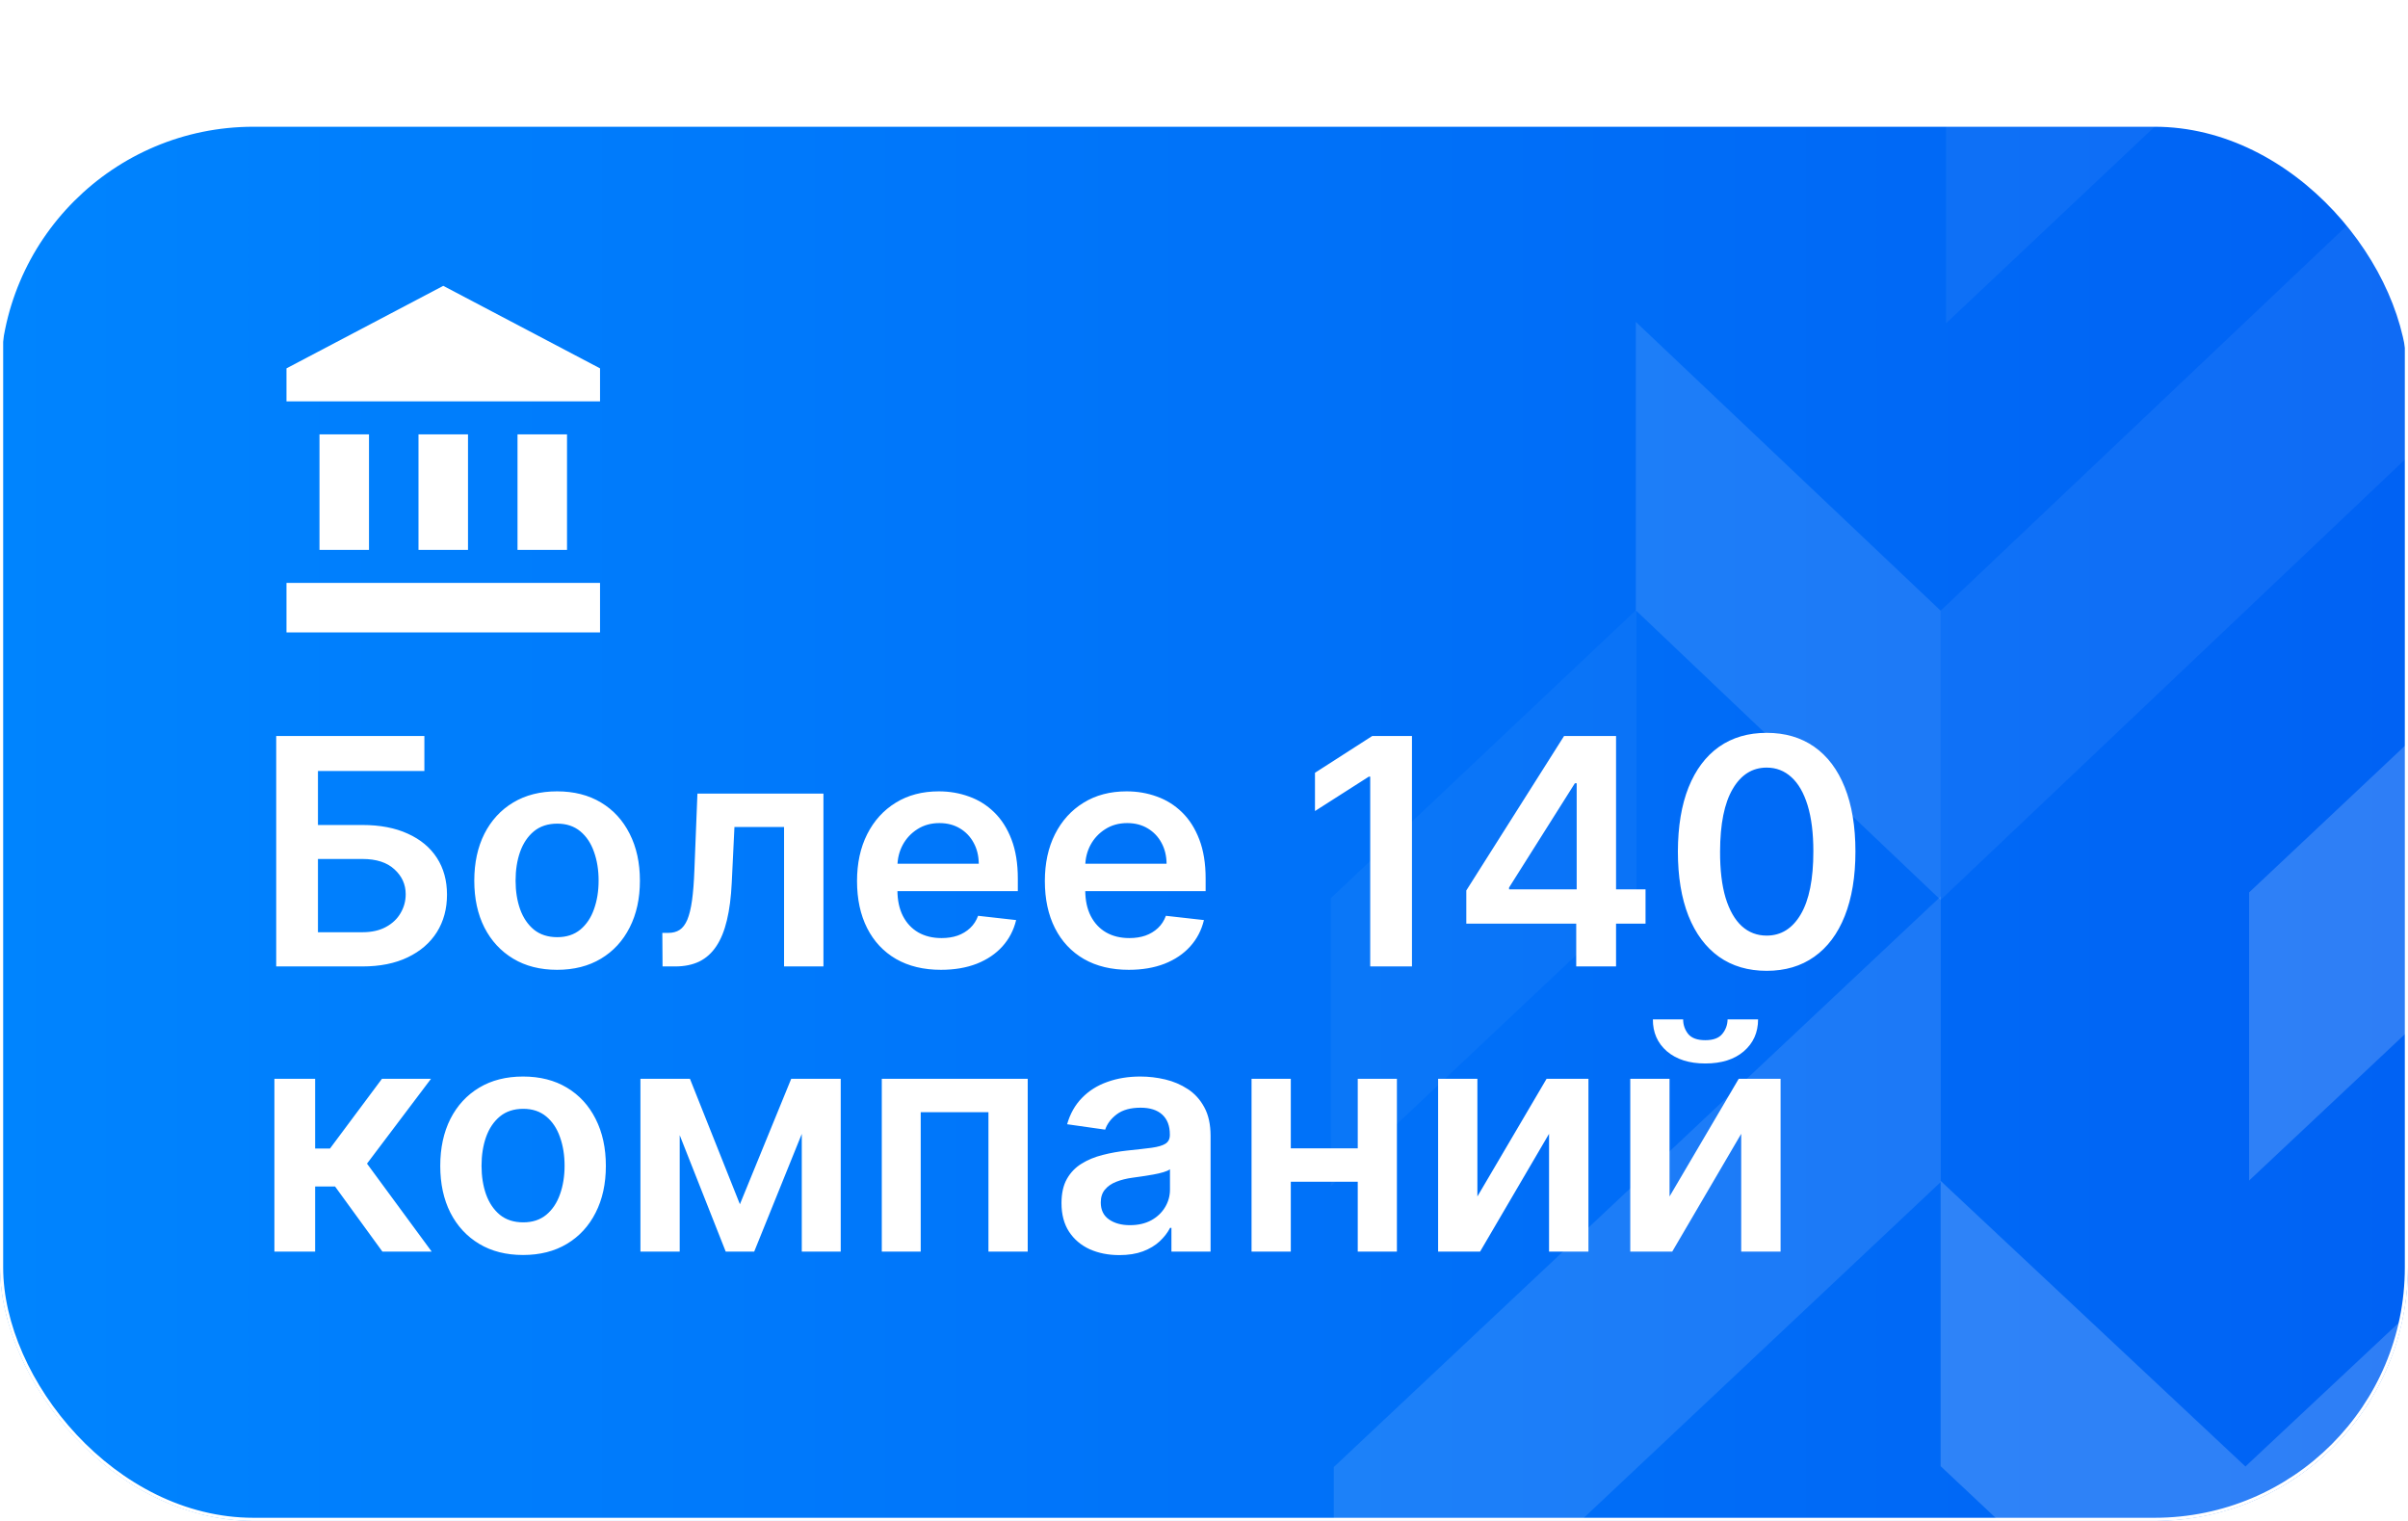<?xml version="1.0" encoding="UTF-8"?> <svg xmlns="http://www.w3.org/2000/svg" width="152" height="96" viewBox="0 0 152 96" fill="none"> <g clip-path="url(#clip0_877_6327)"> <g filter="url(#filter0_d_877_6327)"> <rect width="152" height="96" rx="16" fill="url(#paint0_linear_877_6327)"></rect> </g> <path d="M17.435 61V46.455H26.788V48.663H20.07V52.072H22.875C23.988 52.072 24.942 52.255 25.737 52.619C26.537 52.979 27.151 53.488 27.577 54.146C28.003 54.804 28.216 55.579 28.216 56.469C28.216 57.364 28.003 58.152 27.577 58.834C27.151 59.511 26.537 60.041 25.737 60.425C24.942 60.808 23.988 61 22.875 61H17.435ZM20.07 58.841H22.875C23.462 58.841 23.959 58.73 24.366 58.507C24.774 58.285 25.081 57.991 25.29 57.626C25.503 57.262 25.609 56.867 25.609 56.44C25.609 55.825 25.373 55.302 24.899 54.871C24.43 54.435 23.756 54.217 22.875 54.217H20.07V58.841ZM35.166 61.213C34.1 61.213 33.177 60.979 32.396 60.51C31.614 60.041 31.008 59.385 30.577 58.543C30.151 57.7 29.938 56.715 29.938 55.588C29.938 54.461 30.151 53.474 30.577 52.626C31.008 51.779 31.614 51.121 32.396 50.652C33.177 50.183 34.1 49.949 35.166 49.949C36.231 49.949 37.154 50.183 37.935 50.652C38.717 51.121 39.32 51.779 39.746 52.626C40.177 53.474 40.393 54.461 40.393 55.588C40.393 56.715 40.177 57.7 39.746 58.543C39.32 59.385 38.717 60.041 37.935 60.51C37.154 60.979 36.231 61.213 35.166 61.213ZM35.18 59.153C35.757 59.153 36.24 58.995 36.629 58.678C37.017 58.356 37.306 57.925 37.495 57.385C37.689 56.845 37.786 56.244 37.786 55.581C37.786 54.913 37.689 54.31 37.495 53.77C37.306 53.225 37.017 52.792 36.629 52.47C36.24 52.148 35.757 51.987 35.18 51.987C34.588 51.987 34.095 52.148 33.702 52.47C33.314 52.792 33.023 53.225 32.829 53.77C32.639 54.31 32.545 54.913 32.545 55.581C32.545 56.244 32.639 56.845 32.829 57.385C33.023 57.925 33.314 58.356 33.702 58.678C34.095 58.995 34.588 59.153 35.18 59.153ZM41.822 61L41.808 58.883H42.184C42.468 58.883 42.708 58.82 42.902 58.692C43.096 58.564 43.257 58.351 43.385 58.053C43.512 57.749 43.612 57.342 43.683 56.831C43.754 56.32 43.804 55.683 43.832 54.92L44.024 50.091H51.978V61H49.492V52.2H46.36L46.19 55.716C46.147 56.625 46.046 57.413 45.885 58.081C45.728 58.744 45.506 59.291 45.217 59.722C44.933 60.153 44.575 60.474 44.145 60.688C43.714 60.896 43.205 61 42.617 61H41.822ZM59.397 61.213C58.303 61.213 57.358 60.986 56.563 60.531C55.772 60.072 55.164 59.423 54.738 58.585C54.311 57.742 54.098 56.751 54.098 55.609C54.098 54.487 54.311 53.502 54.738 52.655C55.168 51.803 55.77 51.14 56.541 50.666C57.313 50.188 58.22 49.949 59.262 49.949C59.934 49.949 60.569 50.058 61.165 50.276C61.767 50.489 62.297 50.82 62.756 51.27C63.22 51.72 63.585 52.293 63.85 52.989C64.115 53.68 64.248 54.504 64.248 55.46V56.249H55.306V54.516H61.783C61.778 54.023 61.672 53.585 61.463 53.202C61.255 52.813 60.964 52.508 60.59 52.285C60.221 52.063 59.79 51.952 59.297 51.952C58.772 51.952 58.31 52.08 57.912 52.335C57.515 52.586 57.204 52.918 56.982 53.33C56.764 53.737 56.653 54.184 56.648 54.672V56.185C56.648 56.819 56.764 57.364 56.996 57.818C57.228 58.268 57.552 58.614 57.969 58.855C58.386 59.092 58.873 59.21 59.432 59.21C59.806 59.21 60.145 59.158 60.448 59.054C60.751 58.945 61.014 58.786 61.236 58.578C61.459 58.37 61.627 58.112 61.74 57.804L64.141 58.074C63.989 58.708 63.701 59.262 63.275 59.736C62.853 60.205 62.313 60.569 61.655 60.83C60.997 61.085 60.244 61.213 59.397 61.213ZM71.252 61.213C70.158 61.213 69.214 60.986 68.418 60.531C67.628 60.072 67.019 59.423 66.593 58.585C66.167 57.742 65.954 56.751 65.954 55.609C65.954 54.487 66.167 53.502 66.593 52.655C67.024 51.803 67.625 51.14 68.397 50.666C69.169 50.188 70.076 49.949 71.117 49.949C71.79 49.949 72.424 50.058 73.021 50.276C73.622 50.489 74.152 50.82 74.612 51.27C75.076 51.72 75.44 52.293 75.705 52.989C75.97 53.68 76.103 54.504 76.103 55.46V56.249H67.161V54.516H73.638C73.634 54.023 73.527 53.585 73.319 53.202C73.111 52.813 72.819 52.508 72.445 52.285C72.076 52.063 71.645 51.952 71.153 51.952C70.627 51.952 70.165 52.08 69.768 52.335C69.37 52.586 69.06 52.918 68.837 53.33C68.62 53.737 68.508 54.184 68.504 54.672V56.185C68.504 56.819 68.62 57.364 68.852 57.818C69.084 58.268 69.408 58.614 69.825 58.855C70.241 59.092 70.729 59.21 71.288 59.21C71.662 59.21 72 59.158 72.303 59.054C72.606 58.945 72.869 58.786 73.092 58.578C73.314 58.37 73.482 58.112 73.596 57.804L75.996 58.074C75.845 58.708 75.556 59.262 75.13 59.736C74.709 60.205 74.169 60.569 73.511 60.83C72.853 61.085 72.1 61.213 71.252 61.213ZM89.127 46.455V61H86.492V49.019H86.407L83.005 51.192V48.777L86.62 46.455H89.127ZM92.557 58.301V56.206L98.729 46.455H100.476V49.438H99.411L95.256 56.021V56.135H103.871V58.301H92.557ZM99.496 61V57.662L99.525 56.724V46.455H102.01V61H99.496ZM111.517 61.277C110.347 61.277 109.343 60.981 108.505 60.389C107.672 59.793 107.03 58.933 106.581 57.811C106.136 56.684 105.913 55.328 105.913 53.742C105.918 52.155 106.143 50.806 106.588 49.693C107.038 48.576 107.679 47.724 108.512 47.136C109.35 46.549 110.352 46.256 111.517 46.256C112.681 46.256 113.683 46.549 114.521 47.136C115.359 47.724 116.001 48.576 116.446 49.693C116.895 50.811 117.12 52.16 117.12 53.742C117.12 55.332 116.895 56.691 116.446 57.818C116.001 58.94 115.359 59.797 114.521 60.389C113.688 60.981 112.686 61.277 111.517 61.277ZM111.517 59.054C112.426 59.054 113.143 58.606 113.669 57.712C114.199 56.812 114.464 55.489 114.464 53.742C114.464 52.586 114.343 51.615 114.102 50.83C113.86 50.044 113.52 49.452 113.079 49.054C112.639 48.651 112.118 48.45 111.517 48.45C110.612 48.45 109.897 48.9 109.372 49.8C108.846 50.695 108.581 52.008 108.576 53.742C108.572 54.901 108.688 55.877 108.924 56.668C109.166 57.458 109.507 58.055 109.947 58.457C110.387 58.855 110.911 59.054 111.517 59.054ZM17.321 79V68.091H19.892V72.494H20.829L24.111 68.091H27.207L23.166 73.446L27.25 79H24.139L21.149 74.888H19.892V79H17.321ZM33.017 79.213C31.952 79.213 31.028 78.979 30.247 78.51C29.466 78.041 28.86 77.385 28.429 76.543C28.003 75.7 27.79 74.715 27.79 73.588C27.79 72.461 28.003 71.474 28.429 70.626C28.86 69.779 29.466 69.121 30.247 68.652C31.028 68.183 31.952 67.949 33.017 67.949C34.082 67.949 35.006 68.183 35.787 68.652C36.568 69.121 37.172 69.779 37.598 70.626C38.029 71.474 38.244 72.461 38.244 73.588C38.244 74.715 38.029 75.7 37.598 76.543C37.172 77.385 36.568 78.041 35.787 78.51C35.006 78.979 34.082 79.213 33.017 79.213ZM33.031 77.153C33.609 77.153 34.092 76.995 34.48 76.678C34.868 76.356 35.157 75.925 35.347 75.385C35.541 74.845 35.638 74.244 35.638 73.581C35.638 72.913 35.541 72.31 35.347 71.77C35.157 71.225 34.868 70.792 34.48 70.47C34.092 70.148 33.609 69.987 33.031 69.987C32.439 69.987 31.947 70.148 31.554 70.47C31.166 70.792 30.875 71.225 30.68 71.77C30.491 72.31 30.396 72.913 30.396 73.581C30.396 74.244 30.491 74.845 30.68 75.385C30.875 75.925 31.166 76.356 31.554 76.678C31.947 76.995 32.439 77.153 33.031 77.153ZM46.705 76.01L49.944 68.091H52.017L47.607 79H45.81L41.499 68.091H43.551L46.705 76.01ZM42.905 68.091V79H40.426V68.091H42.905ZM50.611 79V68.091H53.069V79H50.611ZM55.661 79V68.091H64.873V79H62.394V70.2H58.118V79H55.661ZM70.656 79.22C69.964 79.22 69.342 79.097 68.788 78.851C68.238 78.6 67.803 78.231 67.481 77.743C67.164 77.255 67.005 76.654 67.005 75.939C67.005 75.323 67.119 74.814 67.346 74.412C67.573 74.01 67.883 73.688 68.276 73.446C68.669 73.204 69.112 73.022 69.604 72.899C70.102 72.771 70.615 72.679 71.146 72.622C71.785 72.556 72.303 72.497 72.701 72.445C73.099 72.388 73.388 72.303 73.567 72.189C73.752 72.07 73.844 71.888 73.844 71.642V71.599C73.844 71.064 73.686 70.65 73.369 70.356C73.051 70.063 72.594 69.916 71.998 69.916C71.368 69.916 70.869 70.053 70.499 70.328C70.135 70.603 69.888 70.927 69.761 71.301L67.36 70.96C67.549 70.297 67.862 69.743 68.298 69.298C68.733 68.849 69.266 68.512 69.896 68.29C70.525 68.062 71.221 67.949 71.984 67.949C72.509 67.949 73.032 68.01 73.553 68.133C74.074 68.257 74.55 68.46 74.981 68.744C75.412 69.024 75.757 69.405 76.018 69.888C76.283 70.371 76.415 70.974 76.415 71.699V79H73.944V77.501H73.859C73.702 77.805 73.482 78.088 73.198 78.354C72.919 78.614 72.566 78.825 72.14 78.986C71.719 79.142 71.224 79.22 70.656 79.22ZM71.323 77.331C71.839 77.331 72.287 77.229 72.665 77.026C73.044 76.817 73.335 76.543 73.539 76.202C73.747 75.861 73.852 75.489 73.852 75.087V73.801C73.771 73.867 73.634 73.929 73.44 73.986C73.25 74.043 73.037 74.092 72.8 74.135C72.564 74.178 72.329 74.215 72.097 74.249C71.865 74.282 71.664 74.31 71.494 74.334C71.11 74.386 70.767 74.471 70.464 74.59C70.161 74.708 69.922 74.874 69.746 75.087C69.571 75.295 69.484 75.565 69.484 75.896C69.484 76.37 69.656 76.727 70.002 76.969C70.348 77.21 70.788 77.331 71.323 77.331ZM86.494 72.48V74.59H80.684V72.48H86.494ZM81.479 68.091V79H79.001V68.091H81.479ZM88.177 68.091V79H85.705V68.091H88.177ZM93.257 75.52L97.625 68.091H100.267V79H97.781V71.564L93.427 79H90.778V68.091H93.257V75.52ZM105.386 75.52L109.754 68.091H112.396V79H109.91V71.564L105.556 79H102.907V68.091H105.386V75.52ZM109.05 64.341H110.975C110.975 65.169 110.674 65.842 110.073 66.358C109.477 66.869 108.667 67.125 107.644 67.125C106.631 67.125 105.824 66.869 105.222 66.358C104.626 65.842 104.33 65.169 104.335 64.341H106.245C106.245 64.682 106.349 64.987 106.558 65.257C106.771 65.522 107.133 65.655 107.644 65.655C108.146 65.655 108.504 65.522 108.717 65.257C108.934 64.992 109.046 64.687 109.05 64.341Z" fill="white"></path> <g clip-path="url(#clip1_877_6327)"> <path d="M20.167 27.417V34.708H23.292V27.417H20.167ZM26.417 27.417V34.708H29.542V27.417H26.417ZM18.084 39.917H37.876V36.792H18.084V39.917ZM32.667 27.417V34.708H35.792V27.417H32.667ZM27.98 18.042L18.084 23.25V25.333H37.876V23.25L27.98 18.042Z" fill="white"></path> </g> <g opacity="0.6"> <path opacity="0.1" d="M122.498 56.801L103.258 38.524V20.317L122.498 38.544L160.93 2.125V20.352L122.498 56.801Z" fill="white"></path> <path opacity="0.1" d="M122.498 56.802L103.258 38.525V20.317L122.498 38.544V56.802Z" fill="white"></path> <path opacity="0.09" d="M122.842 20.404V2.217L142.142 -16V2.217L122.842 20.404Z" fill="white"></path> <path opacity="0.18" d="M84.193 110.652V92.596L122.509 56.578V74.604L84.193 110.652Z" fill="white"></path> <g opacity="0.07"> <path d="M84 74.883V56.697L103.301 38.48V56.697L84 74.883Z" fill="white"></path> </g> <g opacity="0.3"> <path d="M141.738 110.618L122.498 92.543V74.535L141.738 92.562L180.17 56.544V74.571L141.738 110.618Z" fill="white"></path> <path d="M141.971 74.514V56.327L161.33 38.11V56.327L141.971 74.514Z" fill="white"></path> </g> </g> </g> <rect x="0.1" y="0.1" width="151.8" height="95.8" rx="15.9" stroke="white" stroke-width="0.2"></rect> <defs> <filter id="filter0_d_877_6327" x="-24" y="-16" width="200" height="144" filterUnits="userSpaceOnUse" color-interpolation-filters="sRGB"> <feFlood flood-opacity="0" result="BackgroundImageFix"></feFlood> <feColorMatrix in="SourceAlpha" type="matrix" values="0 0 0 0 0 0 0 0 0 0 0 0 0 0 0 0 0 0 127 0" result="hardAlpha"></feColorMatrix> <feOffset dy="8"></feOffset> <feGaussianBlur stdDeviation="12"></feGaussianBlur> <feColorMatrix type="matrix" values="0 0 0 0 0.271 0 0 0 0 0.412 0 0 0 0 1 0 0 0 0.35 0"></feColorMatrix> <feBlend mode="normal" in2="BackgroundImageFix" result="effect1_dropShadow_877_6327"></feBlend> <feBlend mode="normal" in="SourceGraphic" in2="effect1_dropShadow_877_6327" result="shape"></feBlend> </filter> <linearGradient id="paint0_linear_877_6327" x1="-1.13249e-06" y1="48" x2="152" y2="48" gradientUnits="userSpaceOnUse"> <stop stop-color="#0084FE"></stop> <stop offset="1" stop-color="#0062F4"></stop> </linearGradient> <clipPath id="clip0_877_6327"> <rect width="152" height="96" rx="16" fill="white"></rect> </clipPath> <clipPath id="clip1_877_6327"> <rect width="25" height="25" fill="white" transform="translate(16 17)"></rect> </clipPath> </defs> </svg> 